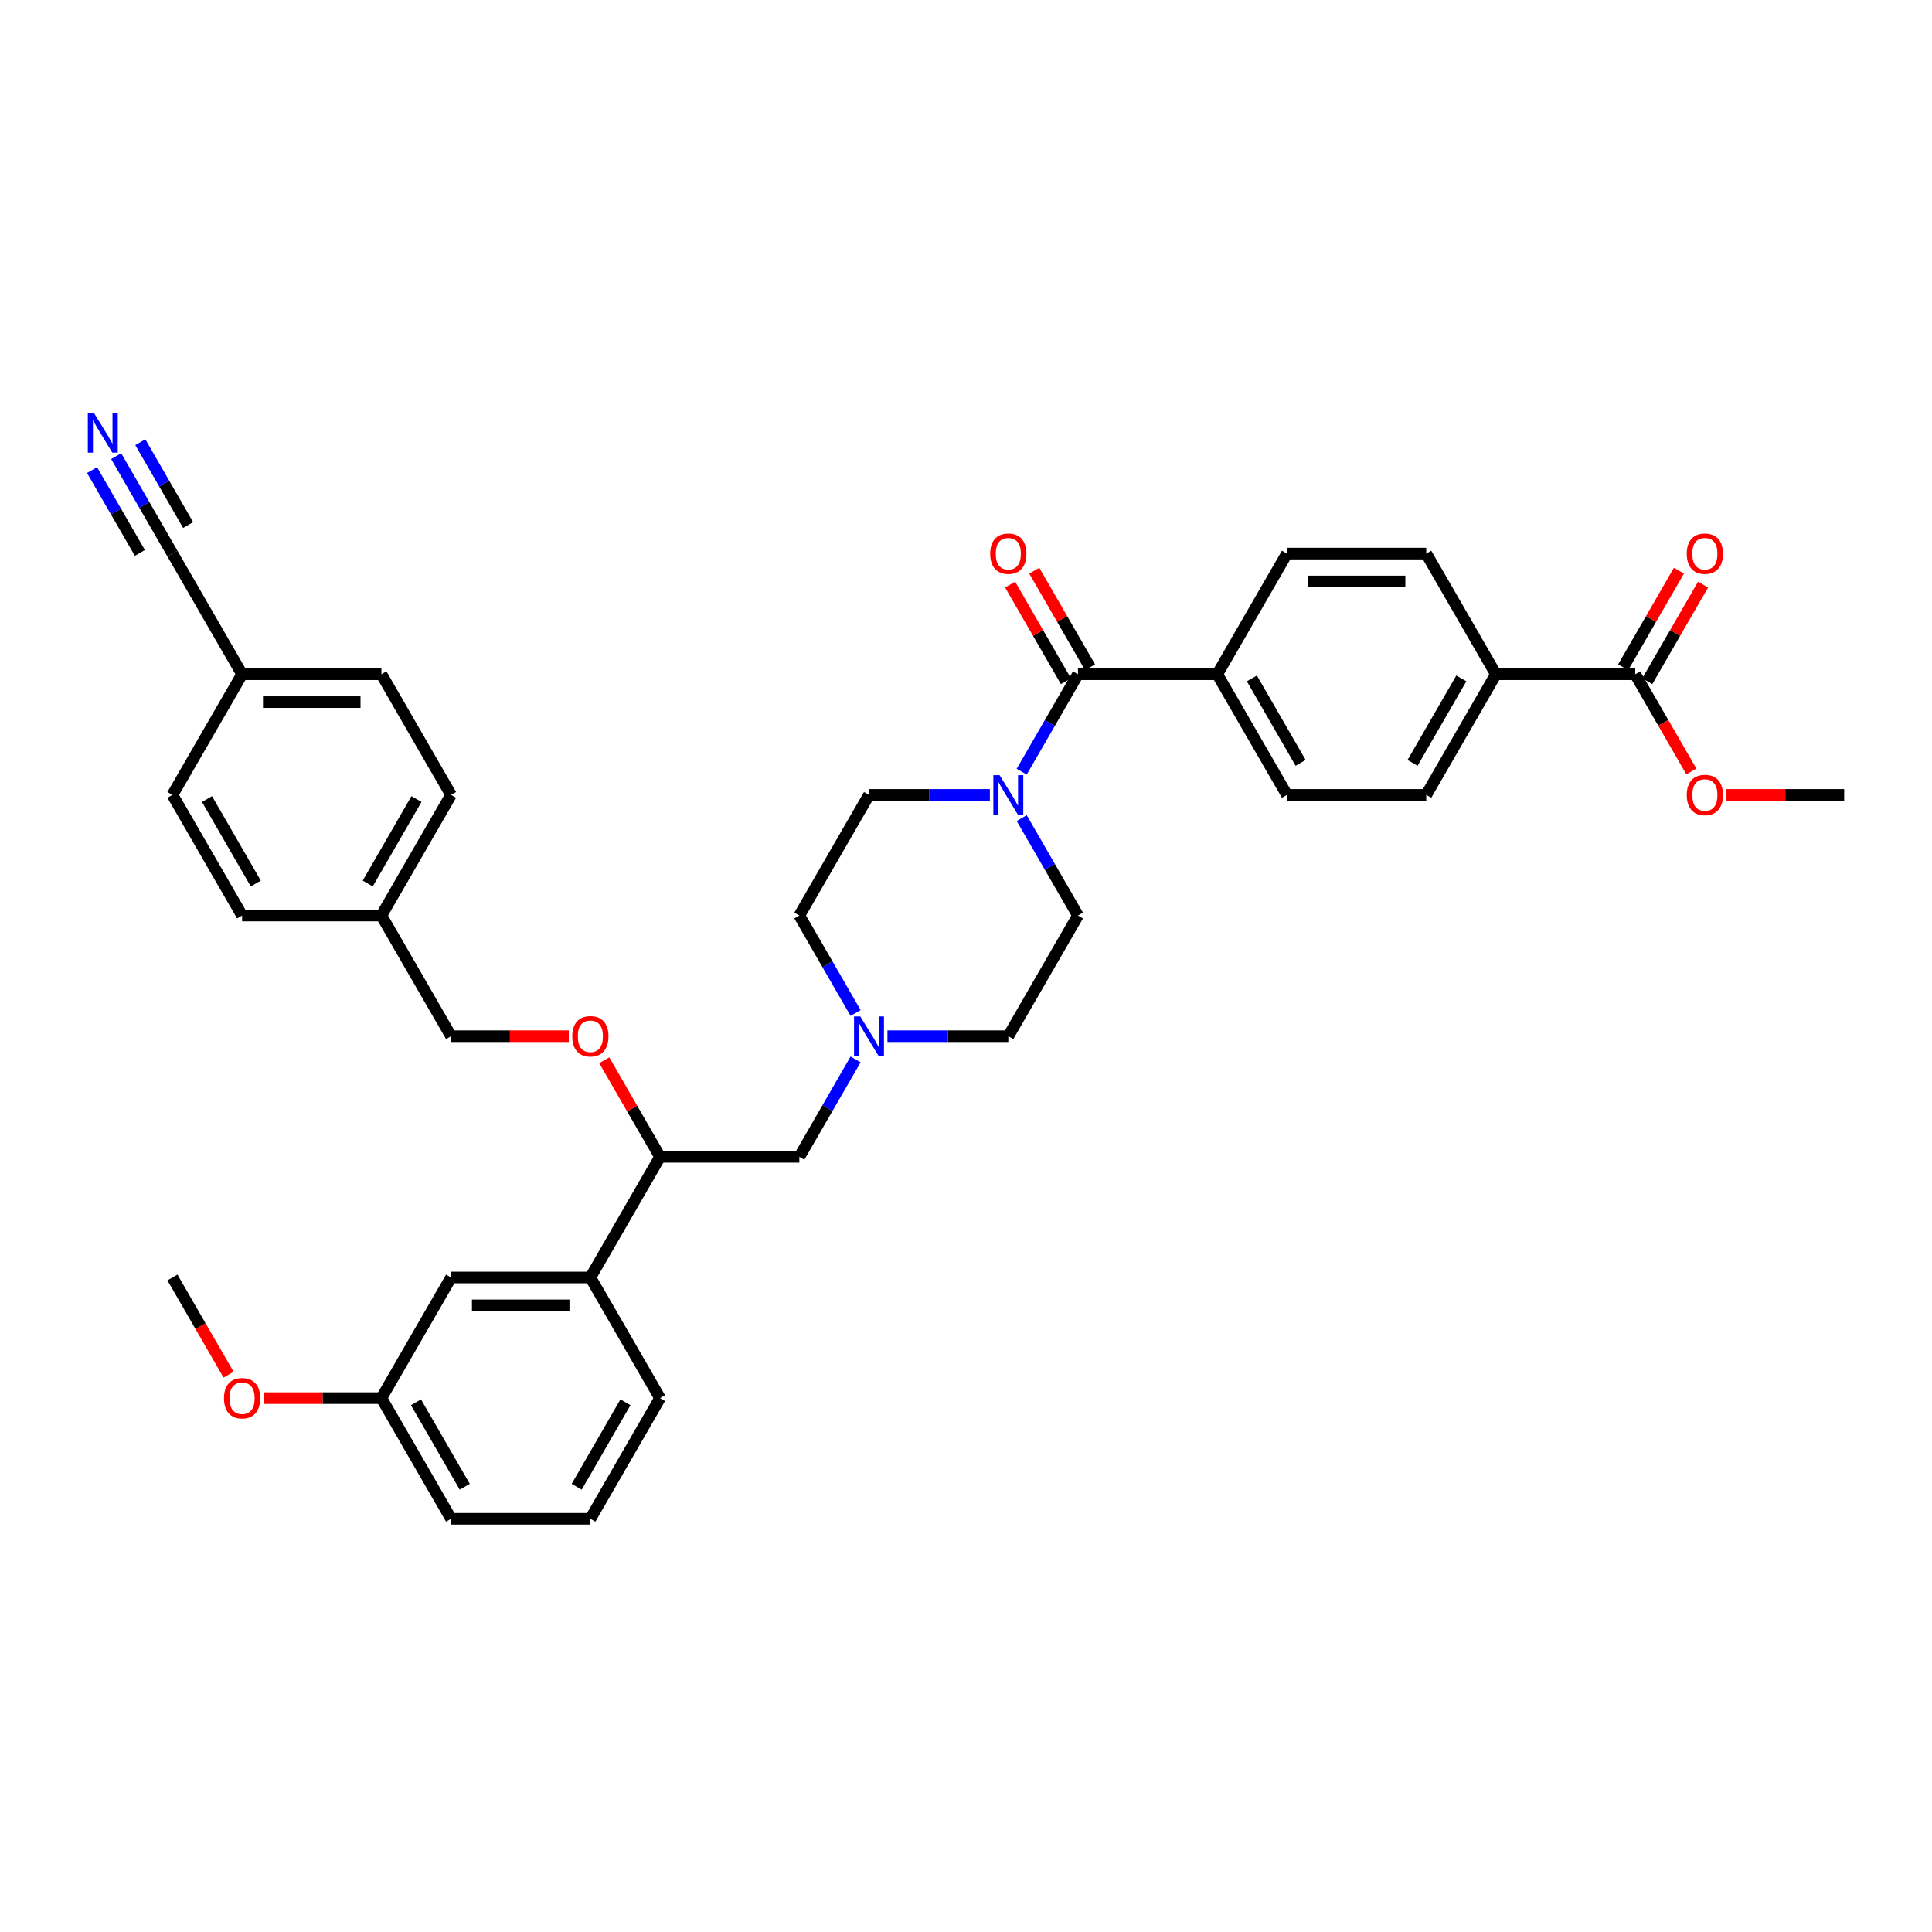 <?xml version='1.0' encoding='iso-8859-1'?>
<svg version='1.1' baseProfile='full'
              xmlns='http://www.w3.org/2000/svg'
                      xmlns:rdkit='http://www.rdkit.org/xml'
                      xmlns:xlink='http://www.w3.org/1999/xlink'
                  xml:space='preserve'
width='1000px' height='1000px' viewBox='0 0 1000 1000'>
<!-- END OF HEADER -->
<rect style='opacity:1.0;fill:#FFFFFF;stroke:none' width='1000' height='1000' x='0' y='0'> </rect>
<path class='bond-0' d='M 557.953,473.882 L 521.899,536.329' style='fill:none;fill-rule:evenodd;stroke:#000000;stroke-width:6px;stroke-linecap:butt;stroke-linejoin:miter;stroke-opacity:1' />
<path class='bond-1' d='M 557.953,473.882 L 543.394,448.665' style='fill:none;fill-rule:evenodd;stroke:#000000;stroke-width:6px;stroke-linecap:butt;stroke-linejoin:miter;stroke-opacity:1' />
<path class='bond-1' d='M 543.394,448.665 L 528.835,423.448' style='fill:none;fill-rule:evenodd;stroke:#0000FF;stroke-width:6px;stroke-linecap:butt;stroke-linejoin:miter;stroke-opacity:1' />
<path class='bond-2' d='M 521.899,536.329 L 490.619,536.329' style='fill:none;fill-rule:evenodd;stroke:#000000;stroke-width:6px;stroke-linecap:butt;stroke-linejoin:miter;stroke-opacity:1' />
<path class='bond-2' d='M 490.619,536.329 L 459.338,536.329' style='fill:none;fill-rule:evenodd;stroke:#0000FF;stroke-width:6px;stroke-linecap:butt;stroke-linejoin:miter;stroke-opacity:1' />
<path class='bond-3' d='M 442.856,524.316 L 428.297,499.099' style='fill:none;fill-rule:evenodd;stroke:#0000FF;stroke-width:6px;stroke-linecap:butt;stroke-linejoin:miter;stroke-opacity:1' />
<path class='bond-3' d='M 428.297,499.099 L 413.738,473.882' style='fill:none;fill-rule:evenodd;stroke:#000000;stroke-width:6px;stroke-linecap:butt;stroke-linejoin:miter;stroke-opacity:1' />
<path class='bond-4' d='M 442.856,548.342 L 428.297,573.559' style='fill:none;fill-rule:evenodd;stroke:#0000FF;stroke-width:6px;stroke-linecap:butt;stroke-linejoin:miter;stroke-opacity:1' />
<path class='bond-4' d='M 428.297,573.559 L 413.738,598.776' style='fill:none;fill-rule:evenodd;stroke:#000000;stroke-width:6px;stroke-linecap:butt;stroke-linejoin:miter;stroke-opacity:1' />
<path class='bond-5' d='M 413.738,473.882 L 449.791,411.435' style='fill:none;fill-rule:evenodd;stroke:#000000;stroke-width:6px;stroke-linecap:butt;stroke-linejoin:miter;stroke-opacity:1' />
<path class='bond-6' d='M 449.791,411.435 L 481.072,411.435' style='fill:none;fill-rule:evenodd;stroke:#000000;stroke-width:6px;stroke-linecap:butt;stroke-linejoin:miter;stroke-opacity:1' />
<path class='bond-6' d='M 481.072,411.435 L 512.352,411.435' style='fill:none;fill-rule:evenodd;stroke:#0000FF;stroke-width:6px;stroke-linecap:butt;stroke-linejoin:miter;stroke-opacity:1' />
<path class='bond-7' d='M 528.835,399.421 L 543.394,374.204' style='fill:none;fill-rule:evenodd;stroke:#0000FF;stroke-width:6px;stroke-linecap:butt;stroke-linejoin:miter;stroke-opacity:1' />
<path class='bond-7' d='M 543.394,374.204 L 557.953,348.987' style='fill:none;fill-rule:evenodd;stroke:#000000;stroke-width:6px;stroke-linecap:butt;stroke-linejoin:miter;stroke-opacity:1' />
<path class='bond-8' d='M 564.198,345.382 L 549.764,320.381' style='fill:none;fill-rule:evenodd;stroke:#000000;stroke-width:6px;stroke-linecap:butt;stroke-linejoin:miter;stroke-opacity:1' />
<path class='bond-8' d='M 549.764,320.381 L 535.329,295.381' style='fill:none;fill-rule:evenodd;stroke:#FF0000;stroke-width:6px;stroke-linecap:butt;stroke-linejoin:miter;stroke-opacity:1' />
<path class='bond-8' d='M 551.708,352.593 L 537.274,327.592' style='fill:none;fill-rule:evenodd;stroke:#000000;stroke-width:6px;stroke-linecap:butt;stroke-linejoin:miter;stroke-opacity:1' />
<path class='bond-8' d='M 537.274,327.592 L 522.84,302.591' style='fill:none;fill-rule:evenodd;stroke:#FF0000;stroke-width:6px;stroke-linecap:butt;stroke-linejoin:miter;stroke-opacity:1' />
<path class='bond-9' d='M 557.953,348.987 L 630.061,348.987' style='fill:none;fill-rule:evenodd;stroke:#000000;stroke-width:6px;stroke-linecap:butt;stroke-linejoin:miter;stroke-opacity:1' />
<path class='bond-10' d='M 413.738,598.776 L 341.63,598.776' style='fill:none;fill-rule:evenodd;stroke:#000000;stroke-width:6px;stroke-linecap:butt;stroke-linejoin:miter;stroke-opacity:1' />
<path class='bond-11' d='M 341.63,598.776 L 305.576,661.223' style='fill:none;fill-rule:evenodd;stroke:#000000;stroke-width:6px;stroke-linecap:butt;stroke-linejoin:miter;stroke-opacity:1' />
<path class='bond-12' d='M 341.63,598.776 L 327.196,573.775' style='fill:none;fill-rule:evenodd;stroke:#000000;stroke-width:6px;stroke-linecap:butt;stroke-linejoin:miter;stroke-opacity:1' />
<path class='bond-12' d='M 327.196,573.775 L 312.762,548.775' style='fill:none;fill-rule:evenodd;stroke:#FF0000;stroke-width:6px;stroke-linecap:butt;stroke-linejoin:miter;stroke-opacity:1' />
<path class='bond-13' d='M 305.576,661.223 L 233.468,661.223' style='fill:none;fill-rule:evenodd;stroke:#000000;stroke-width:6px;stroke-linecap:butt;stroke-linejoin:miter;stroke-opacity:1' />
<path class='bond-13' d='M 294.76,675.645 L 244.284,675.645' style='fill:none;fill-rule:evenodd;stroke:#000000;stroke-width:6px;stroke-linecap:butt;stroke-linejoin:miter;stroke-opacity:1' />
<path class='bond-14' d='M 305.576,661.223 L 341.63,723.67' style='fill:none;fill-rule:evenodd;stroke:#000000;stroke-width:6px;stroke-linecap:butt;stroke-linejoin:miter;stroke-opacity:1' />
<path class='bond-15' d='M 294.399,536.329 L 263.934,536.329' style='fill:none;fill-rule:evenodd;stroke:#FF0000;stroke-width:6px;stroke-linecap:butt;stroke-linejoin:miter;stroke-opacity:1' />
<path class='bond-15' d='M 263.934,536.329 L 233.468,536.329' style='fill:none;fill-rule:evenodd;stroke:#000000;stroke-width:6px;stroke-linecap:butt;stroke-linejoin:miter;stroke-opacity:1' />
<path class='bond-16' d='M 233.468,661.223 L 197.414,723.67' style='fill:none;fill-rule:evenodd;stroke:#000000;stroke-width:6px;stroke-linecap:butt;stroke-linejoin:miter;stroke-opacity:1' />
<path class='bond-17' d='M 197.414,723.67 L 233.468,786.117' style='fill:none;fill-rule:evenodd;stroke:#000000;stroke-width:6px;stroke-linecap:butt;stroke-linejoin:miter;stroke-opacity:1' />
<path class='bond-17' d='M 215.312,725.826 L 240.55,769.539' style='fill:none;fill-rule:evenodd;stroke:#000000;stroke-width:6px;stroke-linecap:butt;stroke-linejoin:miter;stroke-opacity:1' />
<path class='bond-18' d='M 197.414,723.67 L 166.949,723.67' style='fill:none;fill-rule:evenodd;stroke:#000000;stroke-width:6px;stroke-linecap:butt;stroke-linejoin:miter;stroke-opacity:1' />
<path class='bond-18' d='M 166.949,723.67 L 136.483,723.67' style='fill:none;fill-rule:evenodd;stroke:#FF0000;stroke-width:6px;stroke-linecap:butt;stroke-linejoin:miter;stroke-opacity:1' />
<path class='bond-19' d='M 233.468,786.117 L 305.576,786.117' style='fill:none;fill-rule:evenodd;stroke:#000000;stroke-width:6px;stroke-linecap:butt;stroke-linejoin:miter;stroke-opacity:1' />
<path class='bond-20' d='M 305.576,786.117 L 341.63,723.67' style='fill:none;fill-rule:evenodd;stroke:#000000;stroke-width:6px;stroke-linecap:butt;stroke-linejoin:miter;stroke-opacity:1' />
<path class='bond-20' d='M 298.495,769.539 L 323.732,725.826' style='fill:none;fill-rule:evenodd;stroke:#000000;stroke-width:6px;stroke-linecap:butt;stroke-linejoin:miter;stroke-opacity:1' />
<path class='bond-21' d='M 118.304,711.542 L 103.779,686.382' style='fill:none;fill-rule:evenodd;stroke:#FF0000;stroke-width:6px;stroke-linecap:butt;stroke-linejoin:miter;stroke-opacity:1' />
<path class='bond-21' d='M 103.779,686.382 L 89.253,661.223' style='fill:none;fill-rule:evenodd;stroke:#000000;stroke-width:6px;stroke-linecap:butt;stroke-linejoin:miter;stroke-opacity:1' />
<path class='bond-22' d='M 233.468,536.329 L 197.414,473.882' style='fill:none;fill-rule:evenodd;stroke:#000000;stroke-width:6px;stroke-linecap:butt;stroke-linejoin:miter;stroke-opacity:1' />
<path class='bond-23' d='M 197.414,473.882 L 233.468,411.435' style='fill:none;fill-rule:evenodd;stroke:#000000;stroke-width:6px;stroke-linecap:butt;stroke-linejoin:miter;stroke-opacity:1' />
<path class='bond-23' d='M 190.333,457.304 L 215.571,413.591' style='fill:none;fill-rule:evenodd;stroke:#000000;stroke-width:6px;stroke-linecap:butt;stroke-linejoin:miter;stroke-opacity:1' />
<path class='bond-24' d='M 197.414,473.882 L 125.307,473.882' style='fill:none;fill-rule:evenodd;stroke:#000000;stroke-width:6px;stroke-linecap:butt;stroke-linejoin:miter;stroke-opacity:1' />
<path class='bond-25' d='M 233.468,411.435 L 197.414,348.987' style='fill:none;fill-rule:evenodd;stroke:#000000;stroke-width:6px;stroke-linecap:butt;stroke-linejoin:miter;stroke-opacity:1' />
<path class='bond-26' d='M 197.414,348.987 L 125.307,348.987' style='fill:none;fill-rule:evenodd;stroke:#000000;stroke-width:6px;stroke-linecap:butt;stroke-linejoin:miter;stroke-opacity:1' />
<path class='bond-26' d='M 186.598,363.409 L 136.123,363.409' style='fill:none;fill-rule:evenodd;stroke:#000000;stroke-width:6px;stroke-linecap:butt;stroke-linejoin:miter;stroke-opacity:1' />
<path class='bond-27' d='M 125.307,348.987 L 89.253,411.435' style='fill:none;fill-rule:evenodd;stroke:#000000;stroke-width:6px;stroke-linecap:butt;stroke-linejoin:miter;stroke-opacity:1' />
<path class='bond-28' d='M 125.307,348.987 L 89.253,286.54' style='fill:none;fill-rule:evenodd;stroke:#000000;stroke-width:6px;stroke-linecap:butt;stroke-linejoin:miter;stroke-opacity:1' />
<path class='bond-29' d='M 89.253,411.435 L 125.307,473.882' style='fill:none;fill-rule:evenodd;stroke:#000000;stroke-width:6px;stroke-linecap:butt;stroke-linejoin:miter;stroke-opacity:1' />
<path class='bond-29' d='M 107.15,413.591 L 132.388,457.304' style='fill:none;fill-rule:evenodd;stroke:#000000;stroke-width:6px;stroke-linecap:butt;stroke-linejoin:miter;stroke-opacity:1' />
<path class='bond-30' d='M 89.253,286.54 L 74.694,261.323' style='fill:none;fill-rule:evenodd;stroke:#000000;stroke-width:6px;stroke-linecap:butt;stroke-linejoin:miter;stroke-opacity:1' />
<path class='bond-30' d='M 74.694,261.323 L 60.135,236.106' style='fill:none;fill-rule:evenodd;stroke:#0000FF;stroke-width:6px;stroke-linecap:butt;stroke-linejoin:miter;stroke-opacity:1' />
<path class='bond-30' d='M 97.374,271.764 L 84.999,250.33' style='fill:none;fill-rule:evenodd;stroke:#000000;stroke-width:6px;stroke-linecap:butt;stroke-linejoin:miter;stroke-opacity:1' />
<path class='bond-30' d='M 84.999,250.33 L 72.624,228.896' style='fill:none;fill-rule:evenodd;stroke:#0000FF;stroke-width:6px;stroke-linecap:butt;stroke-linejoin:miter;stroke-opacity:1' />
<path class='bond-30' d='M 72.396,286.186 L 60.02,264.752' style='fill:none;fill-rule:evenodd;stroke:#000000;stroke-width:6px;stroke-linecap:butt;stroke-linejoin:miter;stroke-opacity:1' />
<path class='bond-30' d='M 60.02,264.752 L 47.645,243.317' style='fill:none;fill-rule:evenodd;stroke:#0000FF;stroke-width:6px;stroke-linecap:butt;stroke-linejoin:miter;stroke-opacity:1' />
<path class='bond-31' d='M 774.276,348.987 L 738.222,411.435' style='fill:none;fill-rule:evenodd;stroke:#000000;stroke-width:6px;stroke-linecap:butt;stroke-linejoin:miter;stroke-opacity:1' />
<path class='bond-31' d='M 756.379,351.144 L 731.141,394.857' style='fill:none;fill-rule:evenodd;stroke:#000000;stroke-width:6px;stroke-linecap:butt;stroke-linejoin:miter;stroke-opacity:1' />
<path class='bond-32' d='M 774.276,348.987 L 738.222,286.54' style='fill:none;fill-rule:evenodd;stroke:#000000;stroke-width:6px;stroke-linecap:butt;stroke-linejoin:miter;stroke-opacity:1' />
<path class='bond-33' d='M 774.276,348.987 L 846.384,348.987' style='fill:none;fill-rule:evenodd;stroke:#000000;stroke-width:6px;stroke-linecap:butt;stroke-linejoin:miter;stroke-opacity:1' />
<path class='bond-34' d='M 738.222,411.435 L 666.115,411.435' style='fill:none;fill-rule:evenodd;stroke:#000000;stroke-width:6px;stroke-linecap:butt;stroke-linejoin:miter;stroke-opacity:1' />
<path class='bond-35' d='M 738.222,286.54 L 666.115,286.54' style='fill:none;fill-rule:evenodd;stroke:#000000;stroke-width:6px;stroke-linecap:butt;stroke-linejoin:miter;stroke-opacity:1' />
<path class='bond-35' d='M 727.406,300.962 L 676.931,300.962' style='fill:none;fill-rule:evenodd;stroke:#000000;stroke-width:6px;stroke-linecap:butt;stroke-linejoin:miter;stroke-opacity:1' />
<path class='bond-36' d='M 846.384,348.987 L 860.91,374.147' style='fill:none;fill-rule:evenodd;stroke:#000000;stroke-width:6px;stroke-linecap:butt;stroke-linejoin:miter;stroke-opacity:1' />
<path class='bond-36' d='M 860.91,374.147 L 875.435,399.306' style='fill:none;fill-rule:evenodd;stroke:#FF0000;stroke-width:6px;stroke-linecap:butt;stroke-linejoin:miter;stroke-opacity:1' />
<path class='bond-37' d='M 852.629,352.593 L 867.063,327.592' style='fill:none;fill-rule:evenodd;stroke:#000000;stroke-width:6px;stroke-linecap:butt;stroke-linejoin:miter;stroke-opacity:1' />
<path class='bond-37' d='M 867.063,327.592 L 881.497,302.591' style='fill:none;fill-rule:evenodd;stroke:#FF0000;stroke-width:6px;stroke-linecap:butt;stroke-linejoin:miter;stroke-opacity:1' />
<path class='bond-37' d='M 840.139,345.382 L 854.573,320.381' style='fill:none;fill-rule:evenodd;stroke:#000000;stroke-width:6px;stroke-linecap:butt;stroke-linejoin:miter;stroke-opacity:1' />
<path class='bond-37' d='M 854.573,320.381 L 869.007,295.381' style='fill:none;fill-rule:evenodd;stroke:#FF0000;stroke-width:6px;stroke-linecap:butt;stroke-linejoin:miter;stroke-opacity:1' />
<path class='bond-38' d='M 666.115,411.435 L 630.061,348.987' style='fill:none;fill-rule:evenodd;stroke:#000000;stroke-width:6px;stroke-linecap:butt;stroke-linejoin:miter;stroke-opacity:1' />
<path class='bond-38' d='M 673.196,394.857 L 647.958,351.144' style='fill:none;fill-rule:evenodd;stroke:#000000;stroke-width:6px;stroke-linecap:butt;stroke-linejoin:miter;stroke-opacity:1' />
<path class='bond-39' d='M 666.115,286.54 L 630.061,348.987' style='fill:none;fill-rule:evenodd;stroke:#000000;stroke-width:6px;stroke-linecap:butt;stroke-linejoin:miter;stroke-opacity:1' />
<path class='bond-40' d='M 893.614,411.435 L 924.08,411.435' style='fill:none;fill-rule:evenodd;stroke:#FF0000;stroke-width:6px;stroke-linecap:butt;stroke-linejoin:miter;stroke-opacity:1' />
<path class='bond-40' d='M 924.08,411.435 L 954.545,411.435' style='fill:none;fill-rule:evenodd;stroke:#000000;stroke-width:6px;stroke-linecap:butt;stroke-linejoin:miter;stroke-opacity:1' />
<path  class='atom-2' d='M 445.277 526.118
L 451.969 536.934
Q 452.632 538.002, 453.7 539.934
Q 454.767 541.867, 454.825 541.982
L 454.825 526.118
L 457.536 526.118
L 457.536 546.539
L 454.738 546.539
L 447.556 534.714
Q 446.72 533.329, 445.825 531.743
Q 444.96 530.156, 444.701 529.666
L 444.701 546.539
L 442.047 546.539
L 442.047 526.118
L 445.277 526.118
' fill='#0000FF'/>
<path  class='atom-5' d='M 517.385 401.224
L 524.077 412.04
Q 524.74 413.107, 525.807 415.04
Q 526.875 416.972, 526.932 417.088
L 526.932 401.224
L 529.643 401.224
L 529.643 421.645
L 526.846 421.645
L 519.664 409.819
Q 518.827 408.435, 517.933 406.848
Q 517.068 405.262, 516.808 404.772
L 516.808 421.645
L 514.155 421.645
L 514.155 401.224
L 517.385 401.224
' fill='#0000FF'/>
<path  class='atom-7' d='M 512.525 286.598
Q 512.525 281.695, 514.948 278.955
Q 517.371 276.214, 521.899 276.214
Q 526.427 276.214, 528.85 278.955
Q 531.273 281.695, 531.273 286.598
Q 531.273 291.559, 528.821 294.386
Q 526.37 297.183, 521.899 297.183
Q 517.4 297.183, 514.948 294.386
Q 512.525 291.588, 512.525 286.598
M 521.899 294.876
Q 525.014 294.876, 526.687 292.799
Q 528.389 290.694, 528.389 286.598
Q 528.389 282.589, 526.687 280.57
Q 525.014 278.522, 521.899 278.522
Q 518.784 278.522, 517.082 280.541
Q 515.409 282.56, 515.409 286.598
Q 515.409 290.723, 517.082 292.799
Q 518.784 294.876, 521.899 294.876
' fill='#FF0000'/>
<path  class='atom-11' d='M 296.202 536.386
Q 296.202 531.483, 298.625 528.743
Q 301.048 526.003, 305.576 526.003
Q 310.104 526.003, 312.527 528.743
Q 314.95 531.483, 314.95 536.386
Q 314.95 541.347, 312.498 544.174
Q 310.047 546.972, 305.576 546.972
Q 301.076 546.972, 298.625 544.174
Q 296.202 541.376, 296.202 536.386
M 305.576 544.664
Q 308.691 544.664, 310.364 542.588
Q 312.066 540.482, 312.066 536.386
Q 312.066 532.377, 310.364 530.358
Q 308.691 528.31, 305.576 528.31
Q 302.461 528.31, 300.759 530.329
Q 299.086 532.348, 299.086 536.386
Q 299.086 540.511, 300.759 542.588
Q 302.461 544.664, 305.576 544.664
' fill='#FF0000'/>
<path  class='atom-17' d='M 115.933 723.728
Q 115.933 718.825, 118.355 716.084
Q 120.778 713.344, 125.307 713.344
Q 129.835 713.344, 132.258 716.084
Q 134.681 718.825, 134.681 723.728
Q 134.681 728.689, 132.229 731.515
Q 129.777 734.313, 125.307 734.313
Q 120.807 734.313, 118.355 731.515
Q 115.933 728.718, 115.933 723.728
M 125.307 732.006
Q 128.422 732.006, 130.095 729.929
Q 131.796 727.824, 131.796 723.728
Q 131.796 719.719, 130.095 717.7
Q 128.422 715.652, 125.307 715.652
Q 122.192 715.652, 120.49 717.671
Q 118.817 719.69, 118.817 723.728
Q 118.817 727.852, 120.49 729.929
Q 122.192 732.006, 125.307 732.006
' fill='#FF0000'/>
<path  class='atom-27' d='M 48.685 213.883
L 55.377 224.699
Q 56.04 225.766, 57.107 227.699
Q 58.174 229.631, 58.232 229.746
L 58.232 213.883
L 60.943 213.883
L 60.943 234.304
L 58.145 234.304
L 50.964 222.478
Q 50.127 221.094, 49.233 219.507
Q 48.368 217.921, 48.108 217.43
L 48.108 234.304
L 45.455 234.304
L 45.455 213.883
L 48.685 213.883
' fill='#0000FF'/>
<path  class='atom-34' d='M 873.064 411.492
Q 873.064 406.589, 875.487 403.849
Q 877.909 401.109, 882.438 401.109
Q 886.966 401.109, 889.389 403.849
Q 891.812 406.589, 891.812 411.492
Q 891.812 416.453, 889.36 419.28
Q 886.908 422.078, 882.438 422.078
Q 877.938 422.078, 875.487 419.28
Q 873.064 416.482, 873.064 411.492
M 882.438 419.77
Q 885.553 419.77, 887.226 417.693
Q 888.927 415.588, 888.927 411.492
Q 888.927 407.483, 887.226 405.464
Q 885.553 403.416, 882.438 403.416
Q 879.323 403.416, 877.621 405.435
Q 875.948 407.454, 875.948 411.492
Q 875.948 415.617, 877.621 417.693
Q 879.323 419.77, 882.438 419.77
' fill='#FF0000'/>
<path  class='atom-35' d='M 873.064 286.598
Q 873.064 281.695, 875.487 278.955
Q 877.909 276.214, 882.438 276.214
Q 886.966 276.214, 889.389 278.955
Q 891.812 281.695, 891.812 286.598
Q 891.812 291.559, 889.36 294.386
Q 886.908 297.183, 882.438 297.183
Q 877.938 297.183, 875.487 294.386
Q 873.064 291.588, 873.064 286.598
M 882.438 294.876
Q 885.553 294.876, 887.226 292.799
Q 888.927 290.694, 888.927 286.598
Q 888.927 282.589, 887.226 280.57
Q 885.553 278.522, 882.438 278.522
Q 879.323 278.522, 877.621 280.541
Q 875.948 282.56, 875.948 286.598
Q 875.948 290.723, 877.621 292.799
Q 879.323 294.876, 882.438 294.876
' fill='#FF0000'/>
</svg>
